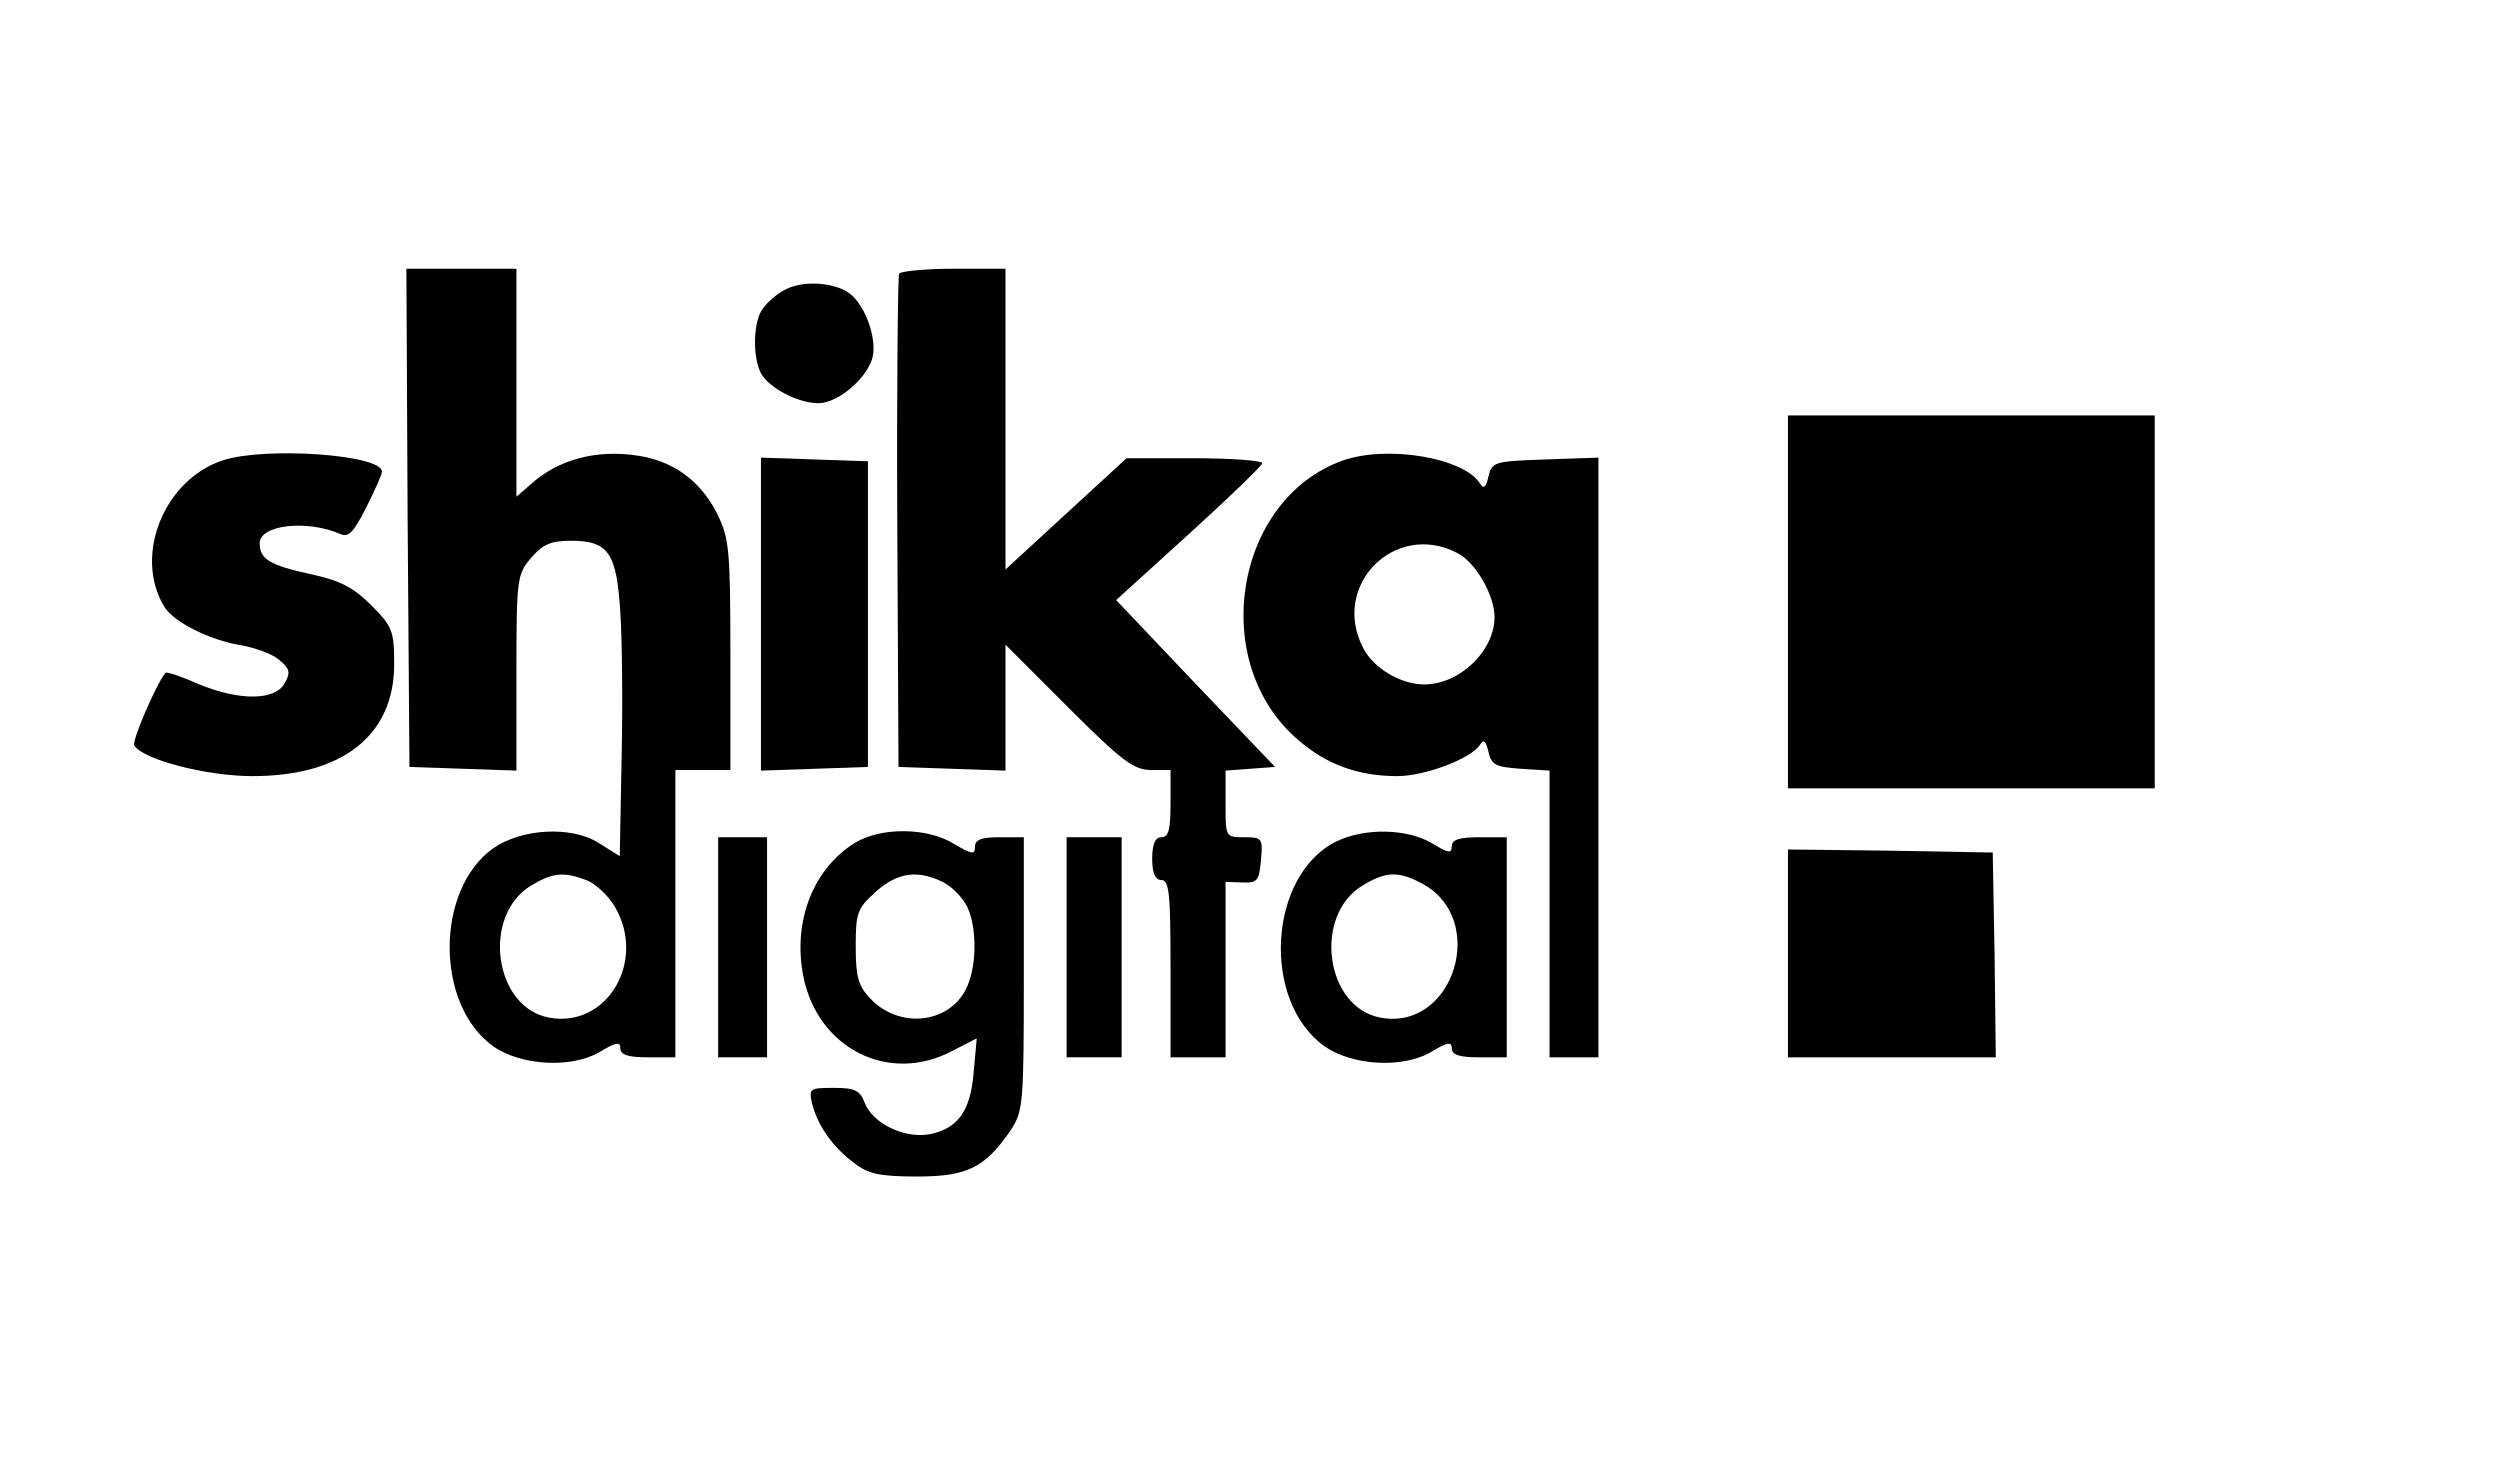 <?xml version='1.0' encoding='utf-8'?>
<ns0:svg xmlns:ns0="http://www.w3.org/2000/svg" version="1.0" viewBox="8.52 5.04 408.96 241.92" preserveAspectRatio="xMidYMid meet">
<ns0:g transform="translate(0,252) scale(0.1,-0.1)" fill="#000000" stroke="none">
<ns0:path d="M752 1623 l3 -408 88 -3 87 -3 0 160 c0 154 1 161 24 188 19 22 32 28 65 28 62 0 75 -20 81 -118 3 -45 4 -153 2 -240 l-3 -158 -35 22 c-45 28 -126 23 -172 -9 -95 -68 -95 -256 0 -324 46 -32 127 -36 173 -10 28 17 35 18 35 7 0 -11 12 -15 45 -15 l45 0 0 235 0 235 45 0 45 0 0 188 c0 175 -2 191 -22 232 -27 53 -71 85 -128 94 -69 11 -132 -6 -177 -47 l-23 -20 0 186 0 187 -90 0 -90 0 2 -407z m292 -593 c14 -5 35 -24 46 -42 54 -89 -11 -201 -107 -183 -90 17 -110 167 -29 216 35 21 53 23 90 9z" />
<ns0:path d="M1556 2022 c-2 -4 -4 -187 -3 -407 l2 -400 88 -3 87 -3 0 103 0 103 103 -103 c87 -87 107 -102 135 -102 l32 0 0 -55 c0 -42 -3 -55 -15 -55 -10 0 -15 -11 -15 -35 0 -24 5 -35 15 -35 13 0 15 -23 15 -145 l0 -145 45 0 45 0 0 144 0 143 28 -1 c24 -1 27 3 30 37 3 35 2 37 -27 37 -31 0 -31 0 -31 54 l0 55 40 3 41 3 -130 136 -130 137 119 108 c66 60 120 112 120 116 0 4 -50 8 -111 8 l-111 0 -99 -91 -99 -91 0 246 0 246 -84 0 c-47 0 -87 -4 -90 -8z" />
<ns0:path d="M1368 1995 c-15 -8 -32 -24 -38 -35 -13 -24 -13 -76 0 -101 13 -24 61 -49 94 -49 33 0 82 43 89 77 6 31 -12 81 -36 101 -24 20 -79 24 -109 7z" />
<ns0:path d="M3010 1485 l0 -305 300 0 300 0 0 305 0 305 -300 0 -300 0 0 -305z" />
<ns0:path d="M451 1717 c-97 -31 -148 -156 -97 -240 15 -25 75 -55 126 -63 22 -4 51 -14 62 -24 17 -14 19 -20 9 -38 -16 -29 -75 -29 -142 -1 -27 12 -51 20 -53 18 -14 -16 -56 -112 -51 -119 14 -23 118 -50 193 -50 148 0 232 67 232 183 0 55 -3 62 -38 97 -29 29 -51 40 -97 50 -69 15 -85 25 -85 51 0 30 77 39 132 15 13 -6 22 3 42 43 14 28 26 54 26 59 0 28 -189 41 -259 19z" />
<ns0:path d="M2281 1716 c-177 -64 -220 -331 -72 -457 46 -40 98 -59 162 -59 46 0 121 29 135 51 6 10 10 7 14 -11 5 -22 12 -25 53 -28 l47 -3 0 -235 0 -234 40 0 40 0 0 490 0 491 -87 -3 c-84 -3 -87 -4 -93 -28 -4 -18 -8 -21 -14 -11 -27 42 -152 63 -225 37z m188 -151 c30 -15 61 -69 61 -105 0 -55 -57 -110 -115 -110 -38 0 -83 26 -100 60 -53 102 52 208 154 155z" />
<ns0:path d="M1330 1465 l0 -256 88 3 87 3 0 250 0 250 -87 3 -88 3 0 -256z" />
<ns0:path d="M1484 1091 c-68 -42 -102 -127 -85 -217 23 -120 141 -179 245 -123 l39 20 -5 -55 c-5 -64 -26 -93 -73 -102 -41 -7 -92 18 -105 51 -8 21 -16 25 -51 25 -40 0 -41 -1 -35 -27 9 -35 34 -71 70 -97 22 -17 42 -21 101 -21 82 0 111 14 153 75 21 32 22 41 22 256 l0 224 -40 0 c-30 0 -40 -4 -40 -16 0 -13 -5 -12 -34 5 -43 27 -119 28 -162 2z m145 -65 c15 -8 32 -26 39 -41 16 -35 15 -100 -3 -134 -29 -57 -110 -64 -156 -15 -20 21 -24 36 -24 86 0 55 3 62 33 89 36 32 69 36 111 15z" />
<ns0:path d="M2271 1093 c-111 -55 -123 -261 -19 -335 46 -32 127 -36 173 -10 28 17 35 18 35 7 0 -11 12 -15 45 -15 l45 0 0 180 0 180 -45 0 c-33 0 -45 -4 -45 -15 0 -12 -6 -11 -32 5 -40 24 -110 26 -157 3z m139 -68 c111 -57 54 -243 -67 -220 -90 17 -110 167 -29 216 38 23 58 24 96 4z" />
<ns0:path d="M1260 920 l0 -180 40 0 40 0 0 180 0 180 -40 0 -40 0 0 -180z" />
<ns0:path d="M1830 920 l0 -180 45 0 45 0 0 180 0 180 -45 0 -45 0 0 -180z" />
<ns0:path d="M3010 910 l0 -170 170 0 170 0 -2 168 -3 167 -167 3 -168 2 0 -170z" />
</ns0:g>
</ns0:svg>

